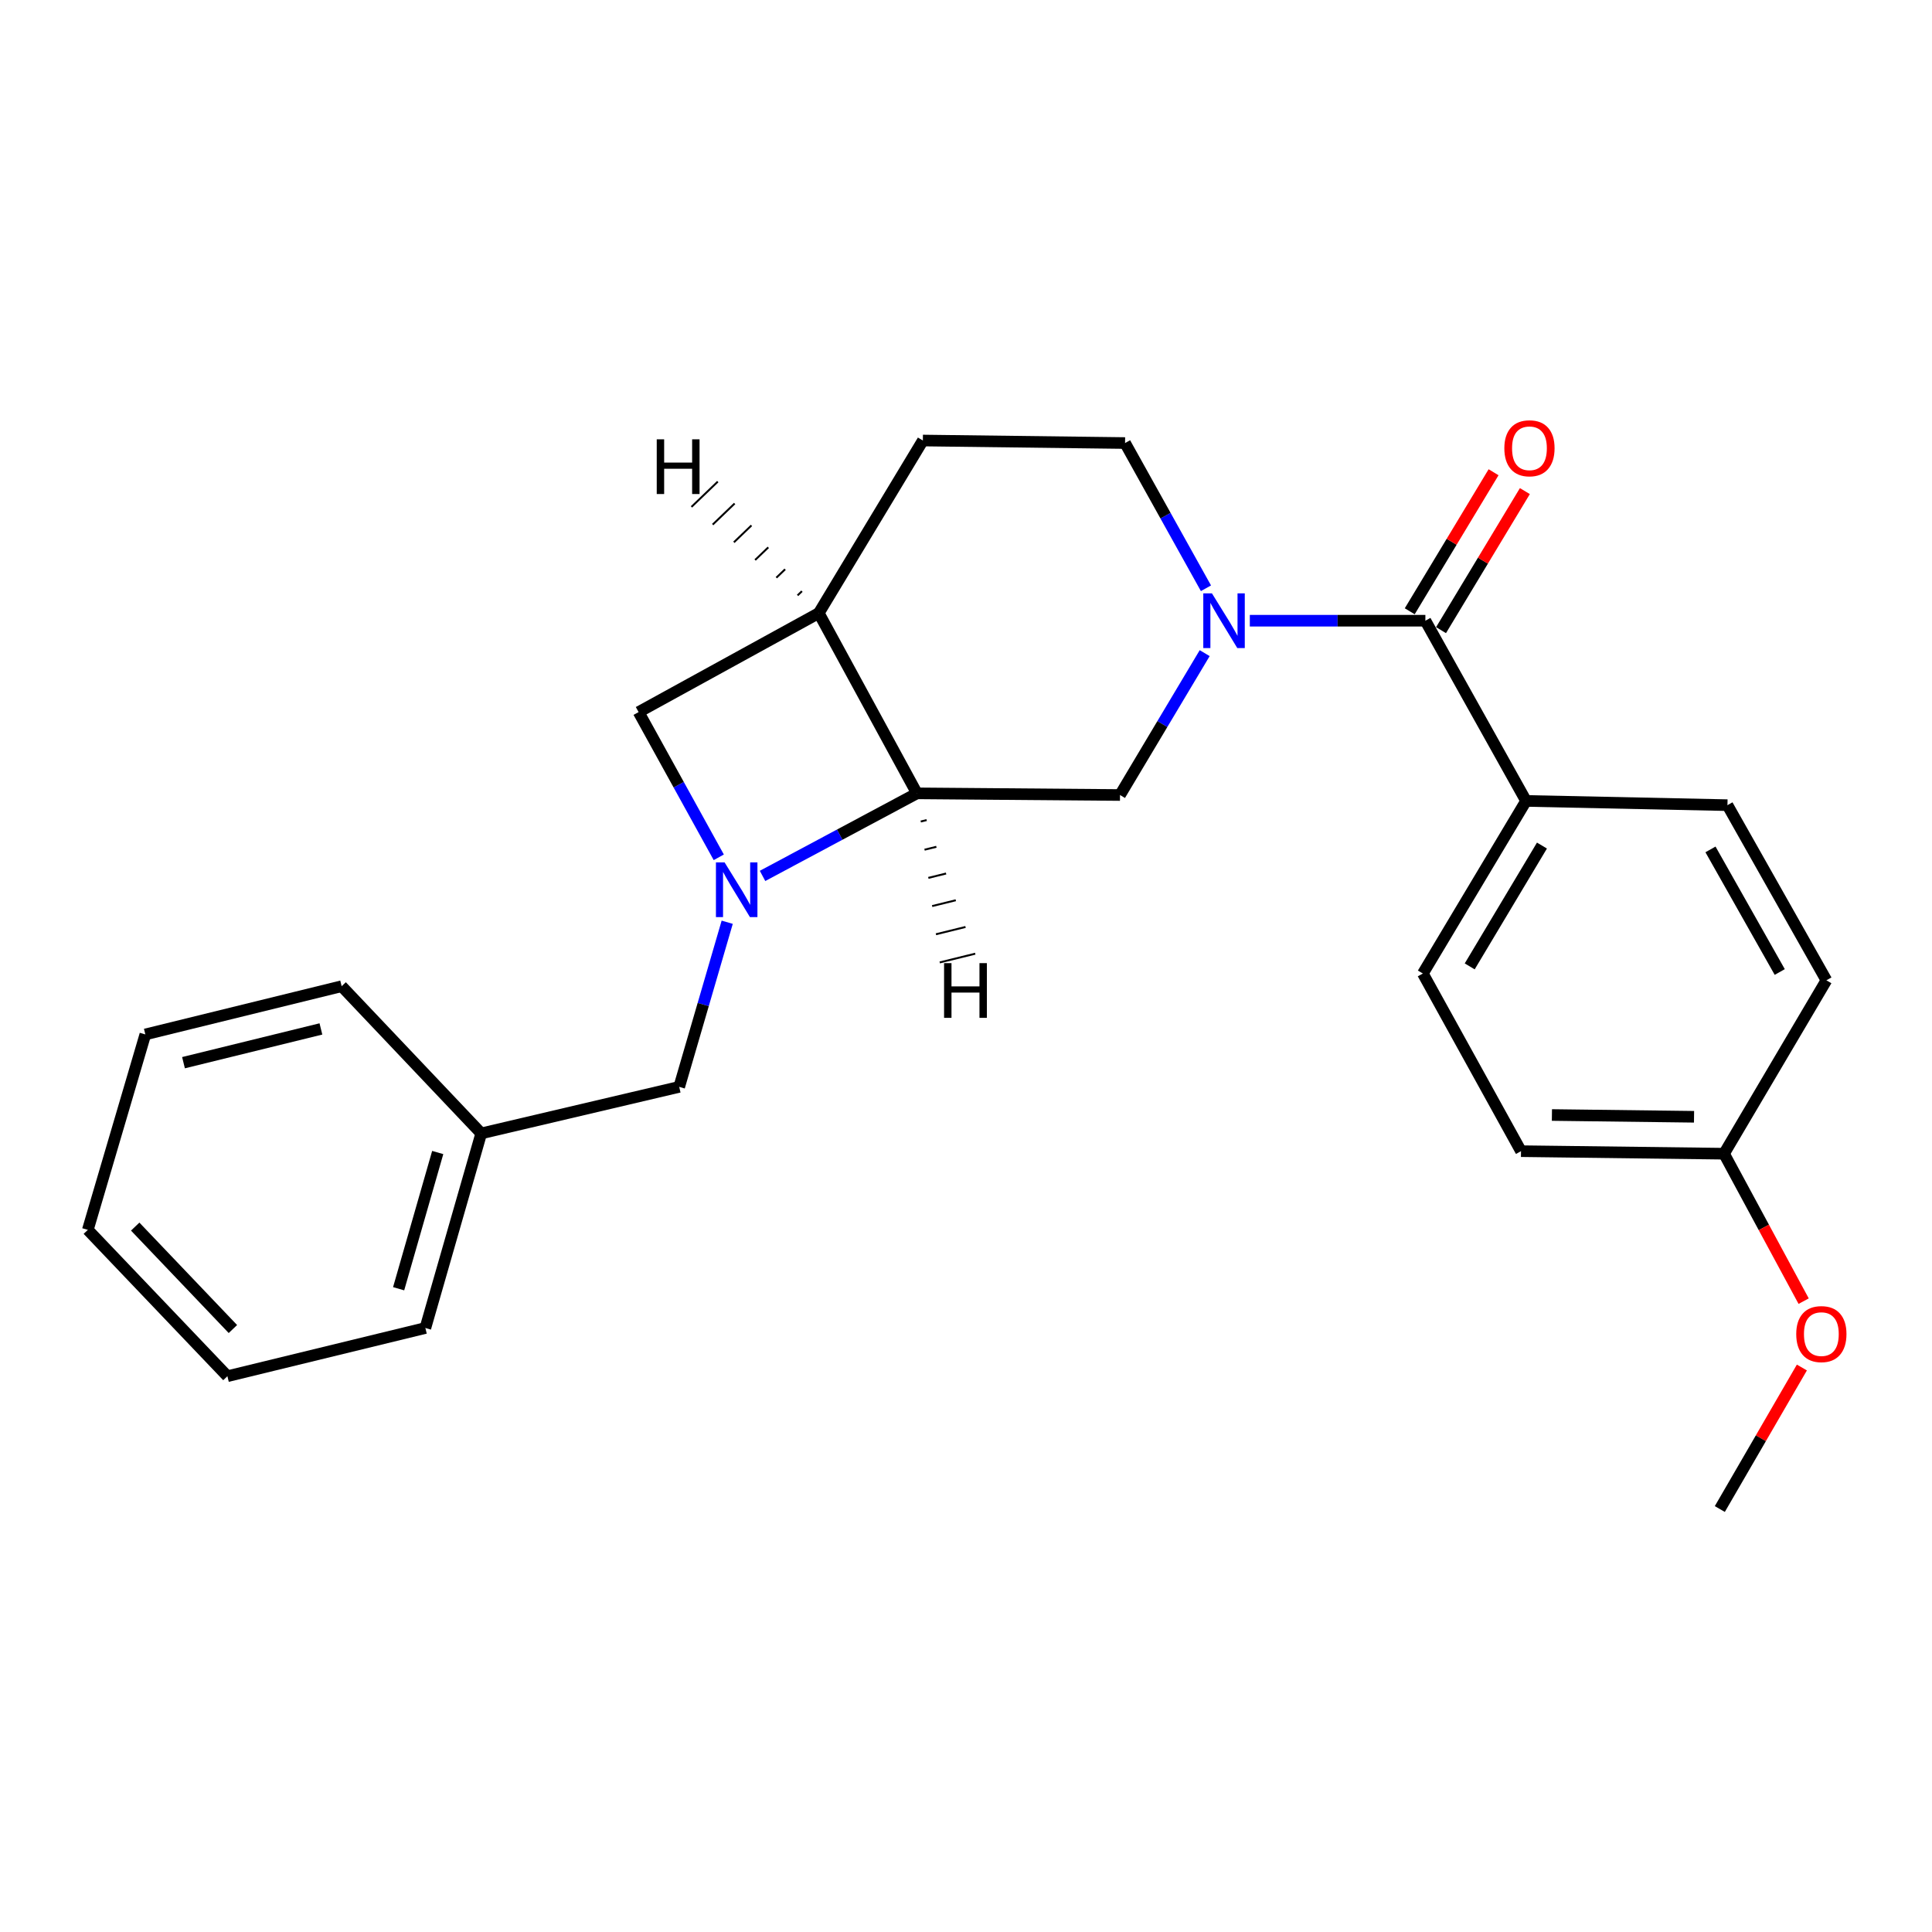 <?xml version='1.0' encoding='iso-8859-1'?>
<svg version='1.1' baseProfile='full'
              xmlns='http://www.w3.org/2000/svg'
                      xmlns:rdkit='http://www.rdkit.org/xml'
                      xmlns:xlink='http://www.w3.org/1999/xlink'
                  xml:space='preserve'
width='1000px' height='1000px' viewBox='0 0 1000 1000'>
<!-- END OF HEADER -->
<rect style='opacity:1.0;fill:#FFFFFF;stroke:none' width='1000' height='1000' x='0' y='0'> </rect>
<path class='bond-1' d='M 394.691,453.374 L 434.647,432.005' style='fill:none;fill-rule:evenodd;stroke:#0000FF;stroke-width:6px;stroke-linecap:butt;stroke-linejoin:miter;stroke-opacity:1' />
<path class='bond-1' d='M 434.647,432.005 L 474.603,410.636' style='fill:none;fill-rule:evenodd;stroke:#000000;stroke-width:6px;stroke-linecap:butt;stroke-linejoin:miter;stroke-opacity:1' />
<path class='bond-5' d='M 372.038,443.746 L 351.288,406.163' style='fill:none;fill-rule:evenodd;stroke:#0000FF;stroke-width:6px;stroke-linecap:butt;stroke-linejoin:miter;stroke-opacity:1' />
<path class='bond-5' d='M 351.288,406.163 L 330.538,368.58' style='fill:none;fill-rule:evenodd;stroke:#000000;stroke-width:6px;stroke-linecap:butt;stroke-linejoin:miter;stroke-opacity:1' />
<path class='bond-6' d='M 376.402,477.349 L 363.979,519.956' style='fill:none;fill-rule:evenodd;stroke:#0000FF;stroke-width:6px;stroke-linecap:butt;stroke-linejoin:miter;stroke-opacity:1' />
<path class='bond-6' d='M 363.979,519.956 L 351.555,562.562' style='fill:none;fill-rule:evenodd;stroke:#000000;stroke-width:6px;stroke-linecap:butt;stroke-linejoin:miter;stroke-opacity:1' />
<path class='bond-0' d='M 623.54,338.066 L 601.626,374.782' style='fill:none;fill-rule:evenodd;stroke:#0000FF;stroke-width:6px;stroke-linecap:butt;stroke-linejoin:miter;stroke-opacity:1' />
<path class='bond-0' d='M 601.626,374.782 L 579.712,411.498' style='fill:none;fill-rule:evenodd;stroke:#000000;stroke-width:6px;stroke-linecap:butt;stroke-linejoin:miter;stroke-opacity:1' />
<path class='bond-2' d='M 646.905,321.28 L 692.34,321.28' style='fill:none;fill-rule:evenodd;stroke:#0000FF;stroke-width:6px;stroke-linecap:butt;stroke-linejoin:miter;stroke-opacity:1' />
<path class='bond-2' d='M 692.34,321.28 L 737.775,321.28' style='fill:none;fill-rule:evenodd;stroke:#000000;stroke-width:6px;stroke-linecap:butt;stroke-linejoin:miter;stroke-opacity:1' />
<path class='bond-25' d='M 624.205,304.488 L 603.267,266.903' style='fill:none;fill-rule:evenodd;stroke:#0000FF;stroke-width:6px;stroke-linecap:butt;stroke-linejoin:miter;stroke-opacity:1' />
<path class='bond-25' d='M 603.267,266.903 L 582.329,229.317' style='fill:none;fill-rule:evenodd;stroke:#000000;stroke-width:6px;stroke-linecap:butt;stroke-linejoin:miter;stroke-opacity:1' />
<path class='bond-3' d='M 474.603,410.636 L 579.712,411.498' style='fill:none;fill-rule:evenodd;stroke:#000000;stroke-width:6px;stroke-linecap:butt;stroke-linejoin:miter;stroke-opacity:1' />
<path class='bond-24' d='M 474.603,410.636 L 423.803,317.339' style='fill:none;fill-rule:evenodd;stroke:#000000;stroke-width:6px;stroke-linecap:butt;stroke-linejoin:miter;stroke-opacity:1' />
<path class='bond-28' d='M 476.571,425.222 L 479.633,424.468' style='fill:none;fill-rule:evenodd;stroke:#000000;stroke-width:1.0px;stroke-linecap:butt;stroke-linejoin:miter;stroke-opacity:1' />
<path class='bond-28' d='M 478.54,439.808 L 484.662,438.3' style='fill:none;fill-rule:evenodd;stroke:#000000;stroke-width:1.0px;stroke-linecap:butt;stroke-linejoin:miter;stroke-opacity:1' />
<path class='bond-28' d='M 480.508,454.393 L 489.692,452.132' style='fill:none;fill-rule:evenodd;stroke:#000000;stroke-width:1.0px;stroke-linecap:butt;stroke-linejoin:miter;stroke-opacity:1' />
<path class='bond-28' d='M 482.477,468.979 L 494.721,465.964' style='fill:none;fill-rule:evenodd;stroke:#000000;stroke-width:1.0px;stroke-linecap:butt;stroke-linejoin:miter;stroke-opacity:1' />
<path class='bond-28' d='M 484.445,483.565 L 499.751,479.796' style='fill:none;fill-rule:evenodd;stroke:#000000;stroke-width:1.0px;stroke-linecap:butt;stroke-linejoin:miter;stroke-opacity:1' />
<path class='bond-28' d='M 486.413,498.15 L 504.781,493.627' style='fill:none;fill-rule:evenodd;stroke:#000000;stroke-width:1.0px;stroke-linecap:butt;stroke-linejoin:miter;stroke-opacity:1' />
<path class='bond-7' d='M 737.775,321.28 L 789.889,414.556' style='fill:none;fill-rule:evenodd;stroke:#000000;stroke-width:6px;stroke-linecap:butt;stroke-linejoin:miter;stroke-opacity:1' />
<path class='bond-9' d='M 745.875,326.164 L 767.573,290.18' style='fill:none;fill-rule:evenodd;stroke:#000000;stroke-width:6px;stroke-linecap:butt;stroke-linejoin:miter;stroke-opacity:1' />
<path class='bond-9' d='M 767.573,290.18 L 789.27,254.196' style='fill:none;fill-rule:evenodd;stroke:#FF0000;stroke-width:6px;stroke-linecap:butt;stroke-linejoin:miter;stroke-opacity:1' />
<path class='bond-9' d='M 729.676,316.396 L 751.374,280.412' style='fill:none;fill-rule:evenodd;stroke:#000000;stroke-width:6px;stroke-linecap:butt;stroke-linejoin:miter;stroke-opacity:1' />
<path class='bond-9' d='M 751.374,280.412 L 773.071,244.429' style='fill:none;fill-rule:evenodd;stroke:#FF0000;stroke-width:6px;stroke-linecap:butt;stroke-linejoin:miter;stroke-opacity:1' />
<path class='bond-4' d='M 423.803,317.339 L 330.538,368.58' style='fill:none;fill-rule:evenodd;stroke:#000000;stroke-width:6px;stroke-linecap:butt;stroke-linejoin:miter;stroke-opacity:1' />
<path class='bond-10' d='M 423.803,317.339 L 477.672,228.014' style='fill:none;fill-rule:evenodd;stroke:#000000;stroke-width:6px;stroke-linecap:butt;stroke-linejoin:miter;stroke-opacity:1' />
<path class='bond-29' d='M 415.092,305.994 L 412.818,308.178' style='fill:none;fill-rule:evenodd;stroke:#000000;stroke-width:1.0px;stroke-linecap:butt;stroke-linejoin:miter;stroke-opacity:1' />
<path class='bond-29' d='M 406.381,294.649 L 401.833,299.017' style='fill:none;fill-rule:evenodd;stroke:#000000;stroke-width:1.0px;stroke-linecap:butt;stroke-linejoin:miter;stroke-opacity:1' />
<path class='bond-29' d='M 397.669,283.304 L 390.848,289.855' style='fill:none;fill-rule:evenodd;stroke:#000000;stroke-width:1.0px;stroke-linecap:butt;stroke-linejoin:miter;stroke-opacity:1' />
<path class='bond-29' d='M 388.958,271.958 L 379.863,280.694' style='fill:none;fill-rule:evenodd;stroke:#000000;stroke-width:1.0px;stroke-linecap:butt;stroke-linejoin:miter;stroke-opacity:1' />
<path class='bond-29' d='M 380.246,260.613 L 368.878,271.533' style='fill:none;fill-rule:evenodd;stroke:#000000;stroke-width:1.0px;stroke-linecap:butt;stroke-linejoin:miter;stroke-opacity:1' />
<path class='bond-29' d='M 371.535,249.268 L 357.892,262.372' style='fill:none;fill-rule:evenodd;stroke:#000000;stroke-width:1.0px;stroke-linecap:butt;stroke-linejoin:miter;stroke-opacity:1' />
<path class='bond-14' d='M 351.555,562.562 L 249.084,586.648' style='fill:none;fill-rule:evenodd;stroke:#000000;stroke-width:6px;stroke-linecap:butt;stroke-linejoin:miter;stroke-opacity:1' />
<path class='bond-11' d='M 789.889,414.556 L 736.472,503.892' style='fill:none;fill-rule:evenodd;stroke:#000000;stroke-width:6px;stroke-linecap:butt;stroke-linejoin:miter;stroke-opacity:1' />
<path class='bond-11' d='M 798.111,437.664 L 760.72,500.199' style='fill:none;fill-rule:evenodd;stroke:#000000;stroke-width:6px;stroke-linecap:butt;stroke-linejoin:miter;stroke-opacity:1' />
<path class='bond-12' d='M 789.889,414.556 L 894.126,416.752' style='fill:none;fill-rule:evenodd;stroke:#000000;stroke-width:6px;stroke-linecap:butt;stroke-linejoin:miter;stroke-opacity:1' />
<path class='bond-8' d='M 582.329,229.317 L 477.672,228.014' style='fill:none;fill-rule:evenodd;stroke:#000000;stroke-width:6px;stroke-linecap:butt;stroke-linejoin:miter;stroke-opacity:1' />
<path class='bond-16' d='M 736.472,503.892 L 787.272,595.844' style='fill:none;fill-rule:evenodd;stroke:#000000;stroke-width:6px;stroke-linecap:butt;stroke-linejoin:miter;stroke-opacity:1' />
<path class='bond-15' d='M 894.126,416.752 L 945.346,507.401' style='fill:none;fill-rule:evenodd;stroke:#000000;stroke-width:6px;stroke-linecap:butt;stroke-linejoin:miter;stroke-opacity:1' />
<path class='bond-15' d='M 885.34,439.655 L 921.194,503.11' style='fill:none;fill-rule:evenodd;stroke:#000000;stroke-width:6px;stroke-linecap:butt;stroke-linejoin:miter;stroke-opacity:1' />
<path class='bond-13' d='M 892.36,597.157 L 945.346,507.401' style='fill:none;fill-rule:evenodd;stroke:#000000;stroke-width:6px;stroke-linecap:butt;stroke-linejoin:miter;stroke-opacity:1' />
<path class='bond-17' d='M 892.36,597.157 L 912.963,635.315' style='fill:none;fill-rule:evenodd;stroke:#000000;stroke-width:6px;stroke-linecap:butt;stroke-linejoin:miter;stroke-opacity:1' />
<path class='bond-17' d='M 912.963,635.315 L 933.566,673.474' style='fill:none;fill-rule:evenodd;stroke:#FF0000;stroke-width:6px;stroke-linecap:butt;stroke-linejoin:miter;stroke-opacity:1' />
<path class='bond-27' d='M 892.36,597.157 L 787.272,595.844' style='fill:none;fill-rule:evenodd;stroke:#000000;stroke-width:6px;stroke-linecap:butt;stroke-linejoin:miter;stroke-opacity:1' />
<path class='bond-27' d='M 876.833,578.046 L 803.272,577.126' style='fill:none;fill-rule:evenodd;stroke:#000000;stroke-width:6px;stroke-linecap:butt;stroke-linejoin:miter;stroke-opacity:1' />
<path class='bond-18' d='M 249.084,586.648 L 220.174,687.375' style='fill:none;fill-rule:evenodd;stroke:#000000;stroke-width:6px;stroke-linecap:butt;stroke-linejoin:miter;stroke-opacity:1' />
<path class='bond-18' d='M 226.566,596.539 L 206.329,667.048' style='fill:none;fill-rule:evenodd;stroke:#000000;stroke-width:6px;stroke-linecap:butt;stroke-linejoin:miter;stroke-opacity:1' />
<path class='bond-19' d='M 249.084,586.648 L 176.836,510.46' style='fill:none;fill-rule:evenodd;stroke:#000000;stroke-width:6px;stroke-linecap:butt;stroke-linejoin:miter;stroke-opacity:1' />
<path class='bond-20' d='M 932.651,707.823 L 911.413,744.448' style='fill:none;fill-rule:evenodd;stroke:#FF0000;stroke-width:6px;stroke-linecap:butt;stroke-linejoin:miter;stroke-opacity:1' />
<path class='bond-20' d='M 911.413,744.448 L 890.174,781.072' style='fill:none;fill-rule:evenodd;stroke:#000000;stroke-width:6px;stroke-linecap:butt;stroke-linejoin:miter;stroke-opacity:1' />
<path class='bond-21' d='M 220.174,687.375 L 117.703,712.323' style='fill:none;fill-rule:evenodd;stroke:#000000;stroke-width:6px;stroke-linecap:butt;stroke-linejoin:miter;stroke-opacity:1' />
<path class='bond-22' d='M 176.836,510.46 L 75.226,535.418' style='fill:none;fill-rule:evenodd;stroke:#000000;stroke-width:6px;stroke-linecap:butt;stroke-linejoin:miter;stroke-opacity:1' />
<path class='bond-22' d='M 166.106,532.573 L 94.98,550.044' style='fill:none;fill-rule:evenodd;stroke:#000000;stroke-width:6px;stroke-linecap:butt;stroke-linejoin:miter;stroke-opacity:1' />
<path class='bond-26' d='M 117.703,712.323 L 45.455,636.576' style='fill:none;fill-rule:evenodd;stroke:#000000;stroke-width:6px;stroke-linecap:butt;stroke-linejoin:miter;stroke-opacity:1' />
<path class='bond-26' d='M 120.553,687.906 L 69.98,634.882' style='fill:none;fill-rule:evenodd;stroke:#000000;stroke-width:6px;stroke-linecap:butt;stroke-linejoin:miter;stroke-opacity:1' />
<path class='bond-23' d='M 75.226,535.418 L 45.455,636.576' style='fill:none;fill-rule:evenodd;stroke:#000000;stroke-width:6px;stroke-linecap:butt;stroke-linejoin:miter;stroke-opacity:1' />
<path  class='atom-0' d='M 375.046 446.372
L 384.326 461.372
Q 385.246 462.852, 386.726 465.532
Q 388.206 468.212, 388.286 468.372
L 388.286 446.372
L 392.046 446.372
L 392.046 474.692
L 388.166 474.692
L 378.206 458.292
Q 377.046 456.372, 375.806 454.172
Q 374.606 451.972, 374.246 451.292
L 374.246 474.692
L 370.566 474.692
L 370.566 446.372
L 375.046 446.372
' fill='#0000FF'/>
<path  class='atom-1' d='M 627.299 307.12
L 636.579 322.12
Q 637.499 323.6, 638.979 326.28
Q 640.459 328.96, 640.539 329.12
L 640.539 307.12
L 644.299 307.12
L 644.299 335.44
L 640.419 335.44
L 630.459 319.04
Q 629.299 317.12, 628.059 314.92
Q 626.859 312.72, 626.499 312.04
L 626.499 335.44
L 622.819 335.44
L 622.819 307.12
L 627.299 307.12
' fill='#0000FF'/>
<path  class='atom-10' d='M 778.644 232.024
Q 778.644 225.224, 782.004 221.424
Q 785.364 217.624, 791.644 217.624
Q 797.924 217.624, 801.284 221.424
Q 804.644 225.224, 804.644 232.024
Q 804.644 238.904, 801.244 242.824
Q 797.844 246.704, 791.644 246.704
Q 785.404 246.704, 782.004 242.824
Q 778.644 238.944, 778.644 232.024
M 791.644 243.504
Q 795.964 243.504, 798.284 240.624
Q 800.644 237.704, 800.644 232.024
Q 800.644 226.464, 798.284 223.664
Q 795.964 220.824, 791.644 220.824
Q 787.324 220.824, 784.964 223.624
Q 782.644 226.424, 782.644 232.024
Q 782.644 237.744, 784.964 240.624
Q 787.324 243.504, 791.644 243.504
' fill='#FF0000'/>
<path  class='atom-18' d='M 929.729 690.524
Q 929.729 683.724, 933.089 679.924
Q 936.449 676.124, 942.729 676.124
Q 949.009 676.124, 952.369 679.924
Q 955.729 683.724, 955.729 690.524
Q 955.729 697.404, 952.329 701.324
Q 948.929 705.204, 942.729 705.204
Q 936.489 705.204, 933.089 701.324
Q 929.729 697.444, 929.729 690.524
M 942.729 702.004
Q 947.049 702.004, 949.369 699.124
Q 951.729 696.204, 951.729 690.524
Q 951.729 684.964, 949.369 682.164
Q 947.049 679.324, 942.729 679.324
Q 938.409 679.324, 936.049 682.124
Q 933.729 684.924, 933.729 690.524
Q 933.729 696.244, 936.049 699.124
Q 938.409 702.004, 942.729 702.004
' fill='#FF0000'/>
<path  class='atom-25' d='M 488.651 498.516
L 492.491 498.516
L 492.491 510.556
L 506.971 510.556
L 506.971 498.516
L 510.811 498.516
L 510.811 526.836
L 506.971 526.836
L 506.971 513.756
L 492.491 513.756
L 492.491 526.836
L 488.651 526.836
L 488.651 498.516
' fill='#000000'/>
<path  class='atom-26' d='M 339.926 227.389
L 343.766 227.389
L 343.766 239.429
L 358.246 239.429
L 358.246 227.389
L 362.086 227.389
L 362.086 255.709
L 358.246 255.709
L 358.246 242.629
L 343.766 242.629
L 343.766 255.709
L 339.926 255.709
L 339.926 227.389
' fill='#000000'/>
</svg>
